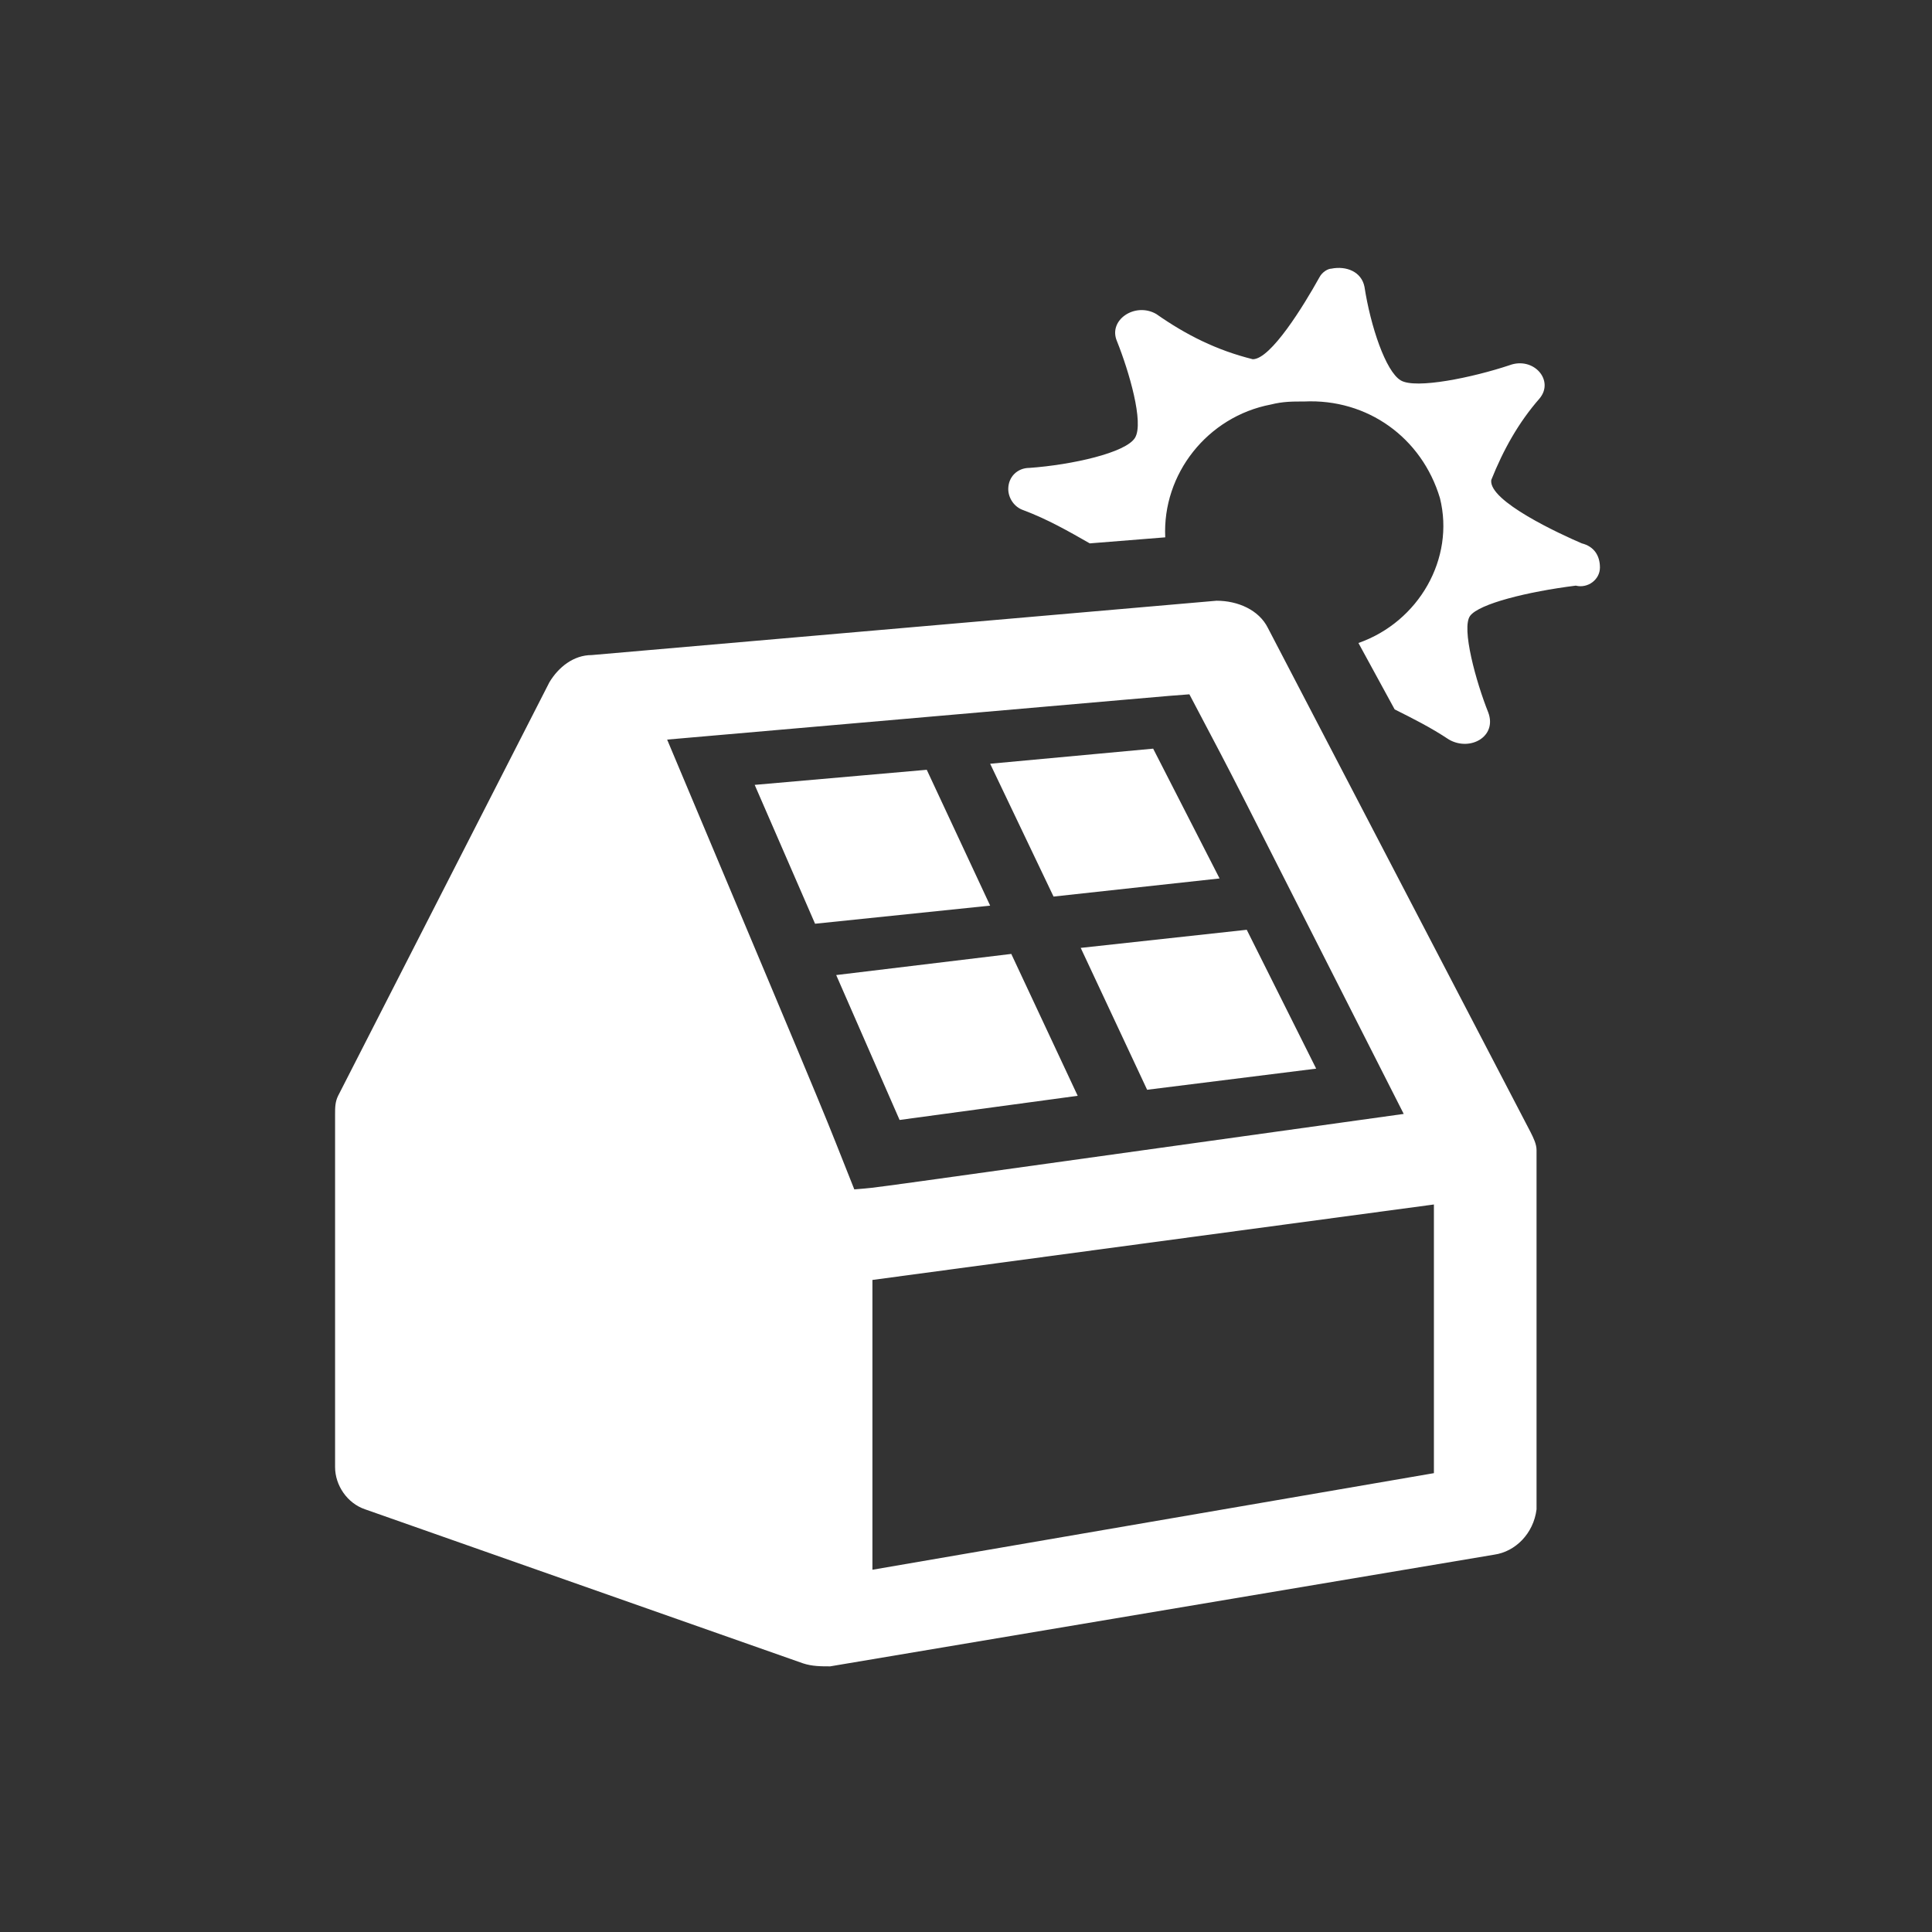 <?xml version="1.0" encoding="utf-8"?>
<!-- Generator: Adobe Illustrator 24.3.0, SVG Export Plug-In . SVG Version: 6.00 Build 0)  -->
<svg version="1.1" id="图层_1" xmlns="http://www.w3.org/2000/svg" xmlns:xlink="http://www.w3.org/1999/xlink" x="0px" y="0px"
	 viewBox="0 0 64 64" style="enable-background:new 0 0 64 64;" xml:space="preserve">
<rect x="0" y="0" width="64" height="64" fill="#333333" stroke="none"/>
<style type="text/css">
	.st0{fill:none;}
	.st1{fill:#FFFFFF;}
</style>
<g id="box">
	<rect y="0" class="st0" width="64" height="64"/>
</g>
<g id="icon">
	<path class="st1" d="M30.7,25.5L25,26l2,4.6l5.8-0.6L30.7,25.5z M40.4,29.1l-2.2-4.3l-5.4,0.5l2.1,4.4L40.4,29.1z M27.7,32.3
		l2.1,4.8l5.9-0.8l-2.2-4.7L27.7,32.3z M41.3,30.8l-5.5,0.6l2.2,4.7l5.6-0.7L41.3,30.8z M52.4,18c-0.7-0.3-3.1-1.4-3-2.1
		c0.4-1,0.9-1.9,1.6-2.7c0.5-0.6-0.2-1.4-1-1.1c-1.2,0.4-3.1,0.8-3.6,0.5s-1-1.8-1.2-3.1c-0.1-0.5-0.6-0.7-1.1-0.6
		C44,8.9,43.8,9,43.7,9.2c-0.5,0.9-1.6,2.7-2.2,2.7c-1.2-0.3-2.2-0.8-3.2-1.5c-0.7-0.4-1.6,0.2-1.3,0.9c0.4,1,0.9,2.7,0.6,3.2
		s-2.1,0.9-3.5,1c-0.4,0-0.7,0.3-0.7,0.7c0,0.3,0.2,0.6,0.5,0.7c0.8,0.3,1.5,0.7,2.2,1.1l2.5-0.2c-0.1-2.1,1.4-4,3.5-4.4
		c0.4-0.1,0.7-0.1,1.1-0.1c2.1-0.1,3.9,1.2,4.5,3.2c0.5,2-0.7,4.1-2.7,4.8l1.2,2.2c0.6,0.3,1.2,0.6,1.8,1c0.7,0.4,1.6-0.1,1.3-0.9
		c-0.4-1-0.9-2.8-0.6-3.2s1.9-0.8,3.5-1c0.4,0.1,0.8-0.2,0.8-0.6C53,18.4,52.8,18.1,52.4,18z M50.9,38.1c0-0.2-0.1-0.4-0.2-0.6l0,0
		L42,20.8c-0.3-0.6-1-0.9-1.7-0.9l-20.7,1.8l0,0c-0.6,0-1.1,0.4-1.4,0.9l-7,13.7c-0.1,0.2-0.1,0.4-0.1,0.6v11.7c0,0.6,0.4,1.2,1,1.4
		l14.5,5.1l0,0c0.3,0.1,0.6,0.1,0.9,0.1l0,0l22-3.7c0.7-0.1,1.3-0.7,1.4-1.5L50.9,38.1L50.9,38.1z M22.1,24.5
		c18.4-1.6,16-1.4,17.3-1.5c2,3.8,0.6,1.1,7.1,13.9c-19.4,2.7-17.1,2.4-18.2,2.5C27.1,36.4,28.2,39,22.1,24.5z M47.5,48.8L28.9,52
		v-9.6l18.6-2.5L47.5,48.8z"/>
</g>
</svg>
